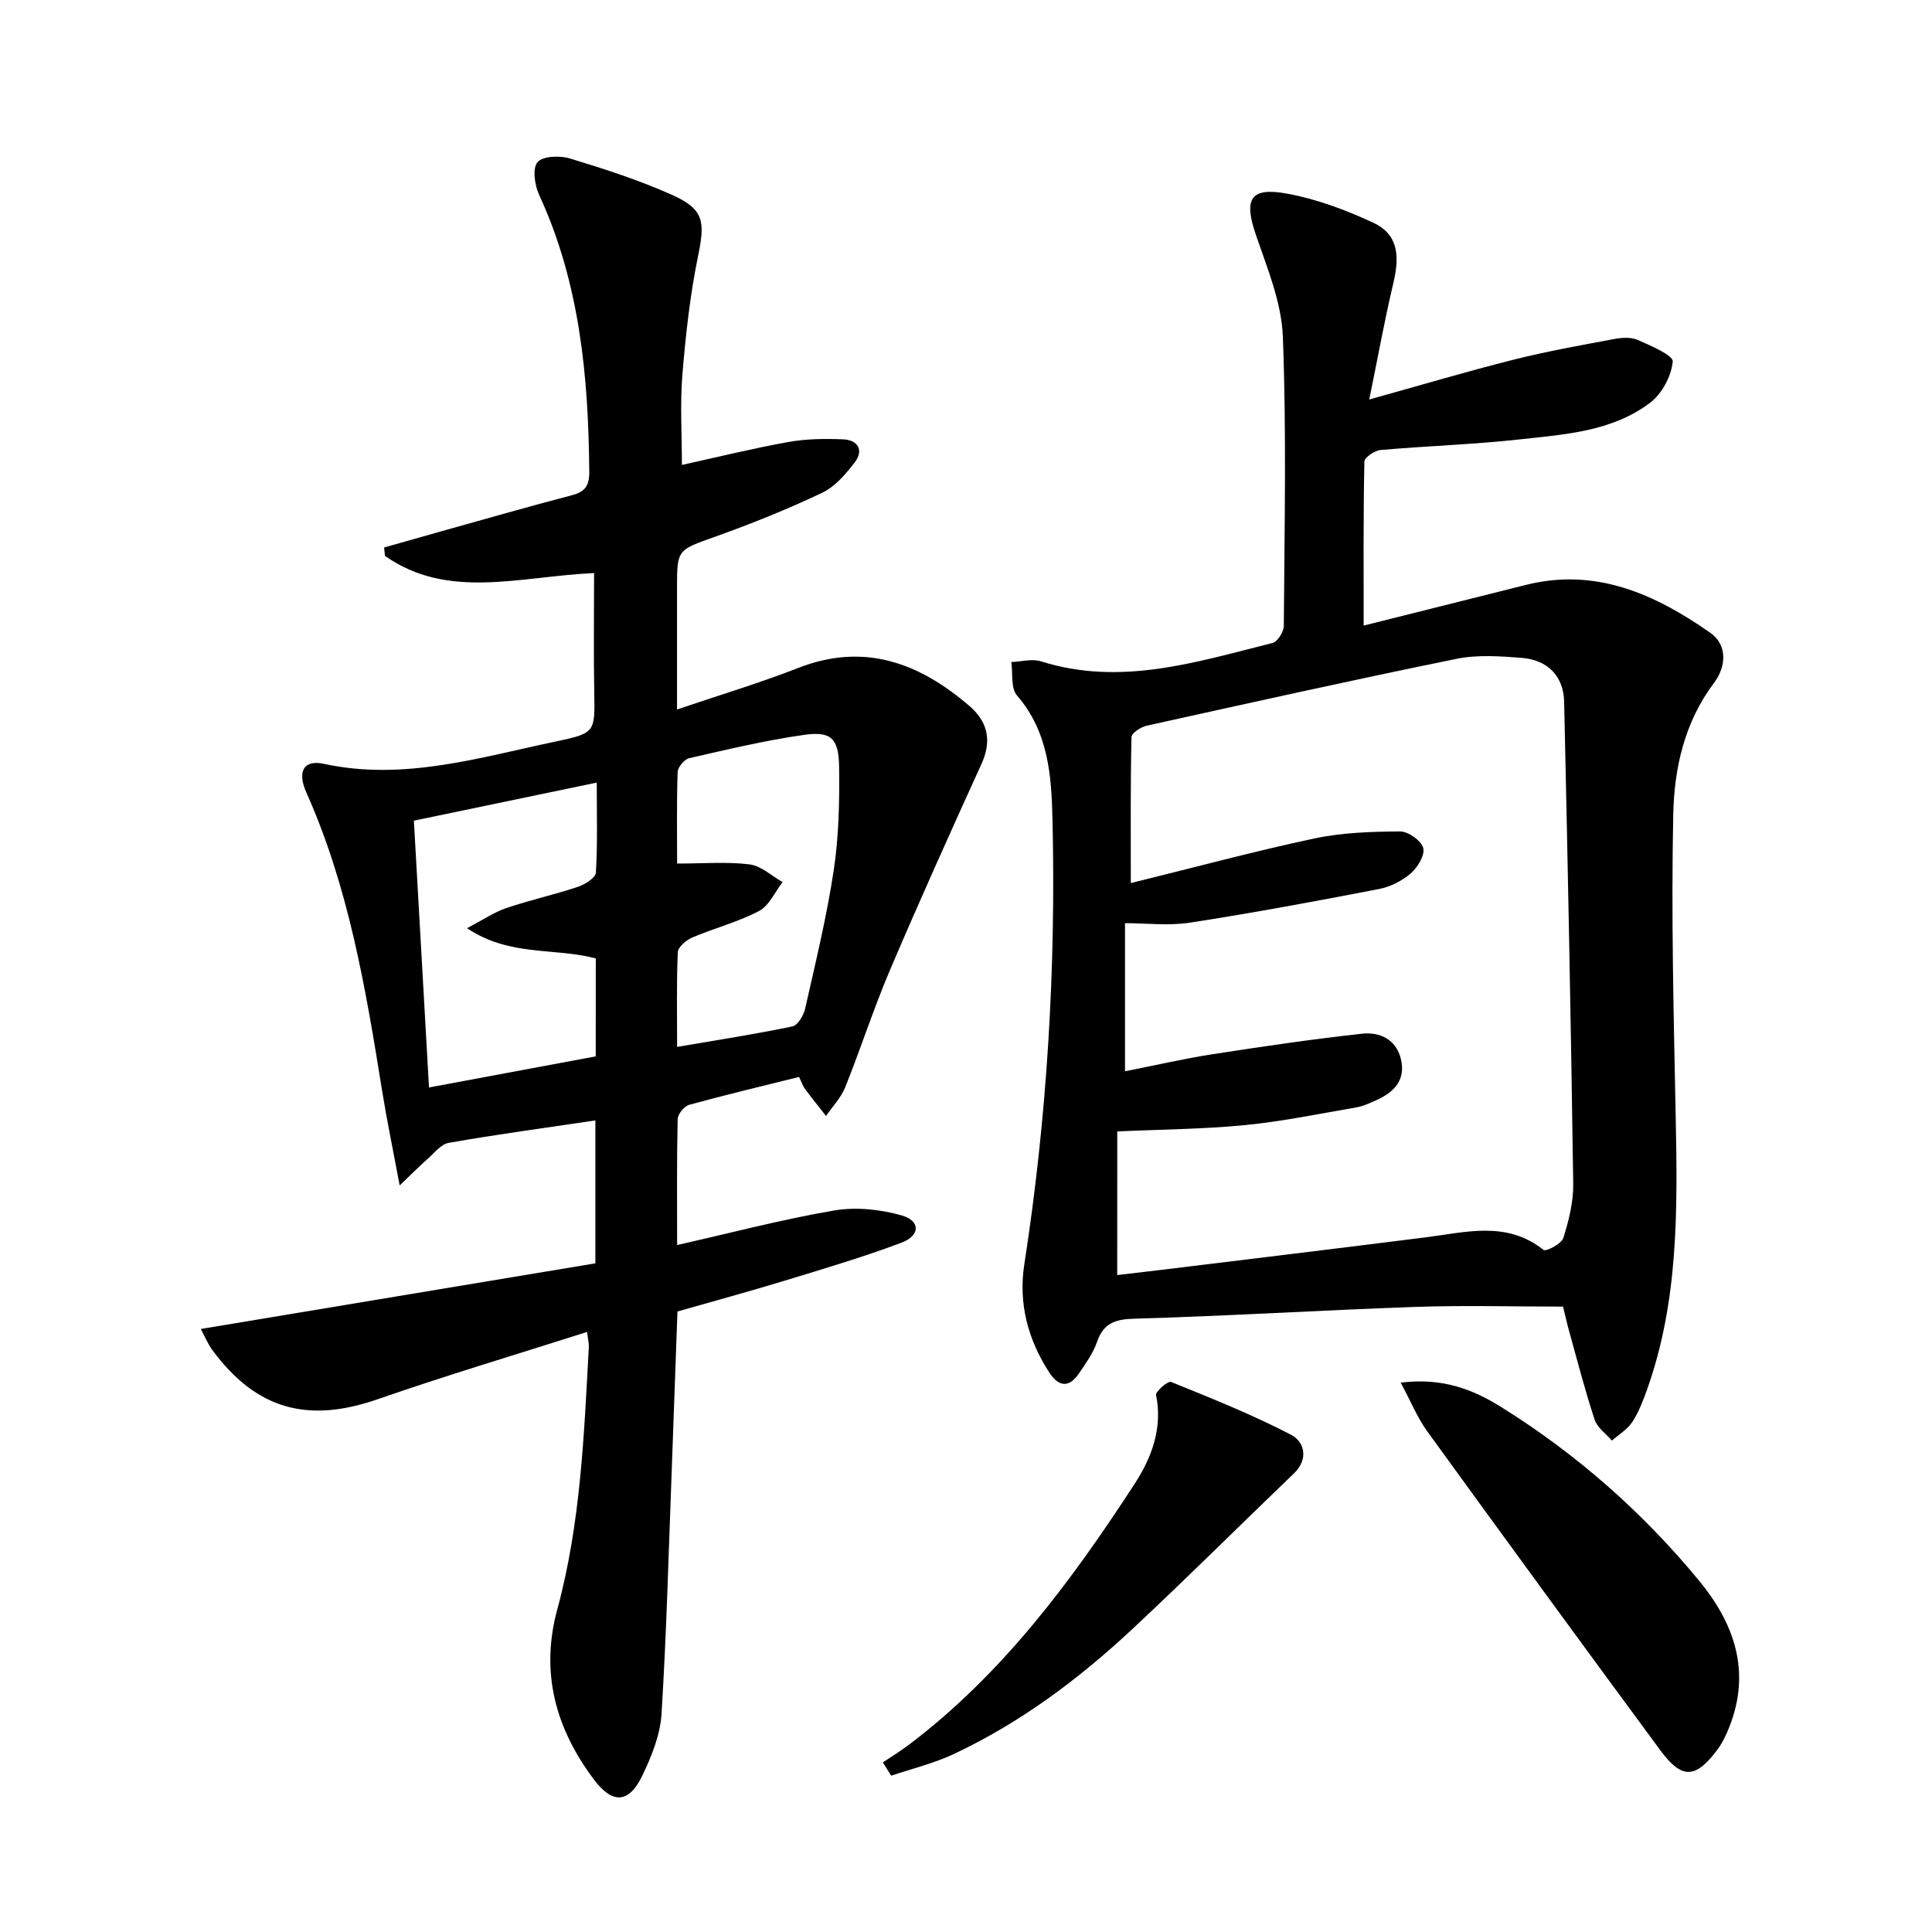 <svg enable-background="new 0 0 400 400" viewBox="0 0 400 400" xmlns="http://www.w3.org/2000/svg"><path d="m121.55 275.76c-14.69 4.69-29.14 8.99-43.37 13.94-14.43 5.01-25.11 2.14-34.18-10.14-1.02-1.39-1.68-3.04-2.43-4.41 27.58-4.59 54.66-9.09 81.7-13.59 0-10.35 0-19.61 0-29.59-10.4 1.54-20.41 2.9-30.35 4.64-1.66.29-3.08 2.2-4.53 3.46-1.55 1.36-3 2.84-5.64 5.36-1.41-7.54-2.68-13.64-3.67-19.79-3.37-20.98-6.88-41.91-15.64-61.53-1.99-4.45-.5-6.85 3.58-5.97 16.58 3.59 32.29-1.32 48.14-4.64 8.19-1.72 8.02-1.98 7.87-10.29-.15-8.11-.03-16.22-.03-24.57-15.6.74-30.24 5.61-43.3-3.55-.06-.58-.11-1.16-.17-1.74 4-1.13 8-2.28 12.01-3.4 8.95-2.5 17.89-5.07 26.88-7.42 2.73-.71 3.6-1.98 3.58-4.82-.16-19.74-1.96-39.13-10.39-57.39-.92-1.99-1.41-5.48-.32-6.75 1.1-1.28 4.63-1.39 6.71-.76 7.13 2.16 14.26 4.48 21.06 7.5 6.7 2.98 6.94 5.55 5.48 12.63-1.67 8.1-2.58 16.4-3.26 24.65-.5 6.08-.1 12.23-.1 18.67 6.95-1.53 14.43-3.37 21.99-4.74 3.72-.67 7.61-.72 11.4-.56 3.04.13 4.33 2.24 2.39 4.78-1.86 2.43-4.1 5.04-6.77 6.3-7.19 3.41-14.6 6.39-22.1 9.07-7.84 2.81-7.92 2.57-7.92 10.67v25.11c8.85-3.01 17.1-5.47 25.09-8.6 13.68-5.34 25.07-1.04 35.41 7.84 4.21 3.61 4.53 7.68 2.51 12.09-6.45 14.17-12.85 28.37-18.95 42.69-3.38 7.94-6.02 16.19-9.24 24.2-.87 2.16-2.62 3.97-3.97 5.94-1.46-1.86-2.95-3.7-4.35-5.59-.47-.64-.72-1.44-1.23-2.49-7.71 1.92-15.27 3.71-22.75 5.77-1.03.28-2.37 1.93-2.39 2.97-.19 8.46-.11 16.93-.11 26.06 11.21-2.53 21.77-5.32 32.5-7.15 4.51-.77 9.57-.24 14 1.02 3.91 1.11 3.86 4.18-.06 5.65-7.9 2.97-16.02 5.37-24.1 7.84-7.28 2.22-14.64 4.22-22.27 6.4-.4 11.12-.78 22.07-1.19 33.02-.64 16.78-1.07 33.58-2.11 50.34-.27 4.32-2.06 8.74-3.97 12.72-2.77 5.78-6.15 5.96-10.01.84-7.93-10.53-11.16-22.15-7.61-35.2 4.84-17.79 5.54-36.08 6.54-54.33.04-.8-.17-1.59-.36-3.16zm1.8-77.33c-8.53-2.28-17.81-.32-26.66-6.26 3.33-1.74 5.62-3.31 8.16-4.17 4.86-1.65 9.9-2.76 14.77-4.38 1.47-.49 3.69-1.87 3.75-2.95.37-6.05.18-12.14.18-18.64-12.95 2.7-25.07 5.22-37.86 7.88 1.05 18.44 2.08 36.66 3.13 55.24 12.29-2.29 23.33-4.35 34.52-6.44.01-7.09.01-13.69.01-20.28zm16.84-19.64c5.45 0 10.29-.41 15 .17 2.4.3 4.57 2.39 6.84 3.67-1.6 2.05-2.79 4.89-4.89 5.99-4.37 2.29-9.27 3.55-13.83 5.49-1.24.53-2.93 1.96-2.98 3.04-.28 6.45-.14 12.91-.14 19.6 8.3-1.42 16.13-2.63 23.87-4.24 1.11-.23 2.31-2.27 2.63-3.66 2.15-9.53 4.48-19.06 5.93-28.71 1.06-7.02 1.2-14.23 1.11-21.35-.08-5.92-1.67-7.44-7.22-6.65-8.01 1.14-15.91 3.03-23.81 4.83-1 .23-2.37 1.85-2.4 2.87-.22 6.28-.11 12.58-.11 18.95z"/><path d="m283.49 82.71c10.69-2.97 20.17-5.8 29.75-8.21 6.91-1.74 13.95-3 20.96-4.31 1.59-.3 3.5-.42 4.9.2 2.69 1.19 7.34 3.17 7.22 4.47-.27 3.01-2.24 6.68-4.69 8.53-7.87 5.95-17.6 6.55-26.97 7.58-9.57 1.06-19.23 1.35-28.83 2.2-1.23.11-3.34 1.55-3.35 2.41-.23 11.1-.15 22.22-.15 33.94 10.76-2.7 22.16-5.54 33.55-8.41 14.52-3.66 26.77 1.91 38.19 9.88 3.71 2.59 3.26 7.12.81 10.38-6.13 8.14-8.25 17.66-8.45 27.22-.44 20.93.09 41.88.51 62.82.38 19.01.59 37.96-5.91 56.21-.83 2.34-1.74 4.73-3.08 6.79-1.01 1.54-2.79 2.59-4.22 3.85-1.22-1.43-3.02-2.66-3.57-4.31-1.98-5.98-3.55-12.09-5.24-18.17-.49-1.75-.88-3.52-1.31-5.26-10.24 0-20.37-.29-30.48.06-19.44.67-38.85 1.89-58.29 2.44-4.08.12-6.39.97-7.74 4.88-.8 2.3-2.32 4.39-3.71 6.45-2.09 3.1-4.25 2.74-6.17-.22-4.42-6.82-6.39-14.31-5.15-22.34 4.73-30.51 6.55-61.18 5.84-92.02-.21-9.19-.83-18.24-7.36-25.79-1.31-1.51-.82-4.56-1.17-6.91 2.05-.08 4.29-.73 6.13-.15 16.53 5.22 32.2.14 47.95-3.8 1.05-.26 2.34-2.32 2.34-3.56.13-19.96.57-39.94-.2-59.87-.27-7.08-3.22-14.16-5.57-21.02-2.56-7.47-1.23-10 6.51-8.57 6.11 1.13 12.14 3.38 17.8 6.02 4.9 2.29 5.58 6.46 4.15 12.44-1.83 7.68-3.22 15.48-5 24.15zm-52.18 181.28c3.41-.4 6.2-.72 8.99-1.06 18.29-2.24 36.58-4.44 54.85-6.75 8.36-1.05 16.77-3.49 24.44 2.61.48.38 3.7-1.27 4.08-2.47 1.13-3.6 2.1-7.46 2.05-11.2-.47-33.27-1.13-66.54-1.88-99.81-.12-5.36-3.43-8.69-8.81-9.11-4.46-.34-9.12-.68-13.45.2-21.44 4.37-42.81 9.12-64.18 13.85-1.21.27-3.12 1.53-3.14 2.36-.22 9.89-.14 19.79-.14 30.22 13.17-3.24 25.5-6.57 37.97-9.23 5.78-1.23 11.83-1.42 17.77-1.46 1.69-.01 4.38 1.89 4.8 3.41.4 1.47-1.15 4.04-2.57 5.27-1.81 1.56-4.26 2.8-6.62 3.25-12.99 2.51-26 4.93-39.07 6.95-4.47.69-9.14.11-13.48.11v30.67c6.38-1.26 12.18-2.61 18.04-3.52 10.31-1.6 20.64-3.12 31.01-4.26 3.6-.4 7.04 1.08 8.06 5.2 1.08 4.36-1.38 6.9-5.06 8.55-1.36.61-2.75 1.27-4.2 1.51-7.66 1.32-15.31 2.91-23.03 3.66-8.71.85-17.5.9-26.42 1.31-.01 9.93-.01 19.52-.01 29.74z"/><path d="m290 286.26c8.63-1.08 14.97 1.41 20.77 5.03 15.64 9.75 29.35 21.81 41.06 36.04 7.27 8.85 10.7 18.72 6.26 30.09-.66 1.69-1.45 3.4-2.53 4.84-4.51 6.03-7.34 6.17-11.8.13-16.18-21.94-32.26-43.96-48.26-66.04-2.07-2.86-3.42-6.23-5.5-10.09z"/><path d="m182.79 364.88c1.77-1.19 3.6-2.3 5.3-3.58 19.44-14.68 33.7-33.9 46.8-54.05 3.53-5.43 5.86-11.52 4.46-18.43-.15-.71 2.47-2.96 3.09-2.71 8.4 3.4 16.85 6.78 24.87 10.95 2.73 1.42 3.72 4.99.57 8.01-11.17 10.71-22.12 21.65-33.44 32.21-11.11 10.37-23.23 19.44-37.07 25.92-4.09 1.91-8.57 2.99-12.87 4.44-.58-.92-1.15-1.84-1.71-2.76z"/></svg>

